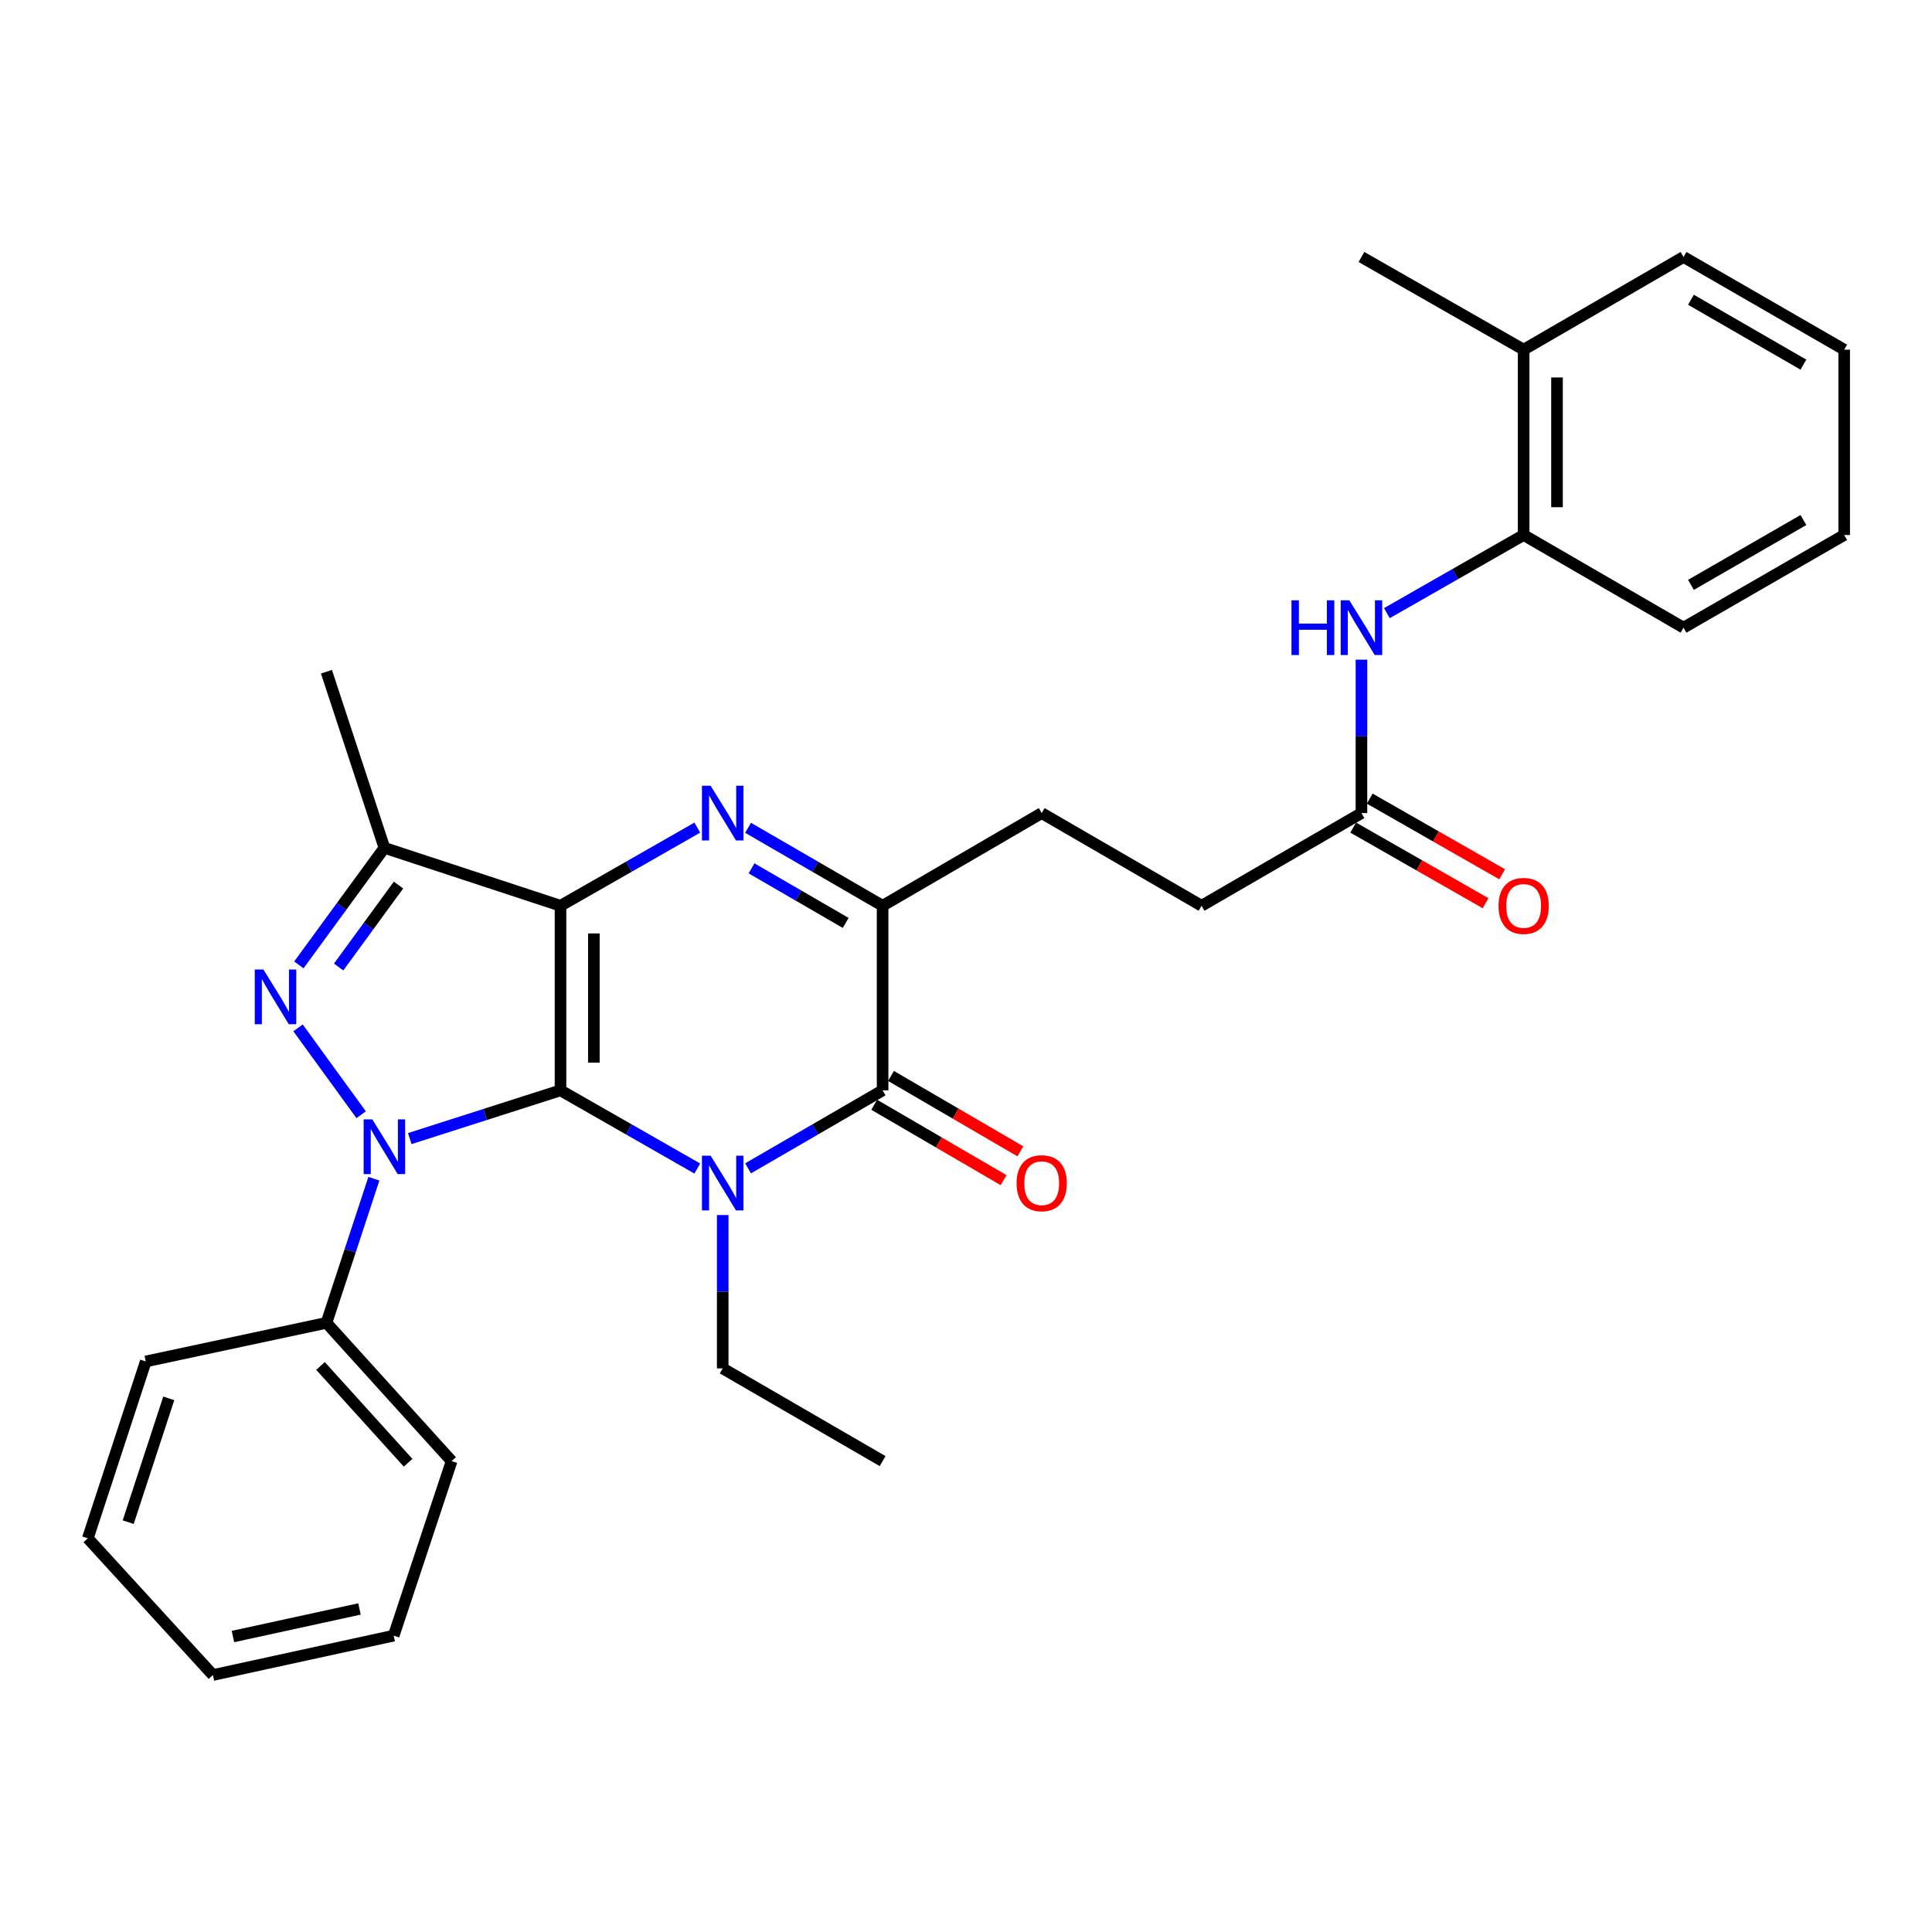 <?xml version='1.0' encoding='iso-8859-1'?>
<svg version='1.1' baseProfile='full'
              xmlns='http://www.w3.org/2000/svg'
                      xmlns:rdkit='http://www.rdkit.org/xml'
                      xmlns:xlink='http://www.w3.org/1999/xlink'
                  xml:space='preserve'
width='1000px' height='1000px' viewBox='0 0 1000 1000'>
<!-- END OF HEADER -->
<rect style='opacity:1.0;fill:#FFFFFF;stroke:none' width='1000' height='1000' x='0' y='0'> </rect>
<path class='bond-0' d='M 290.115,564.364 L 290.115,468.82' style='fill:none;fill-rule:evenodd;stroke:#000000;stroke-width:6px;stroke-linecap:butt;stroke-linejoin:miter;stroke-opacity:1' />
<path class='bond-0' d='M 307.379,550.032 L 307.379,483.152' style='fill:none;fill-rule:evenodd;stroke:#000000;stroke-width:6px;stroke-linecap:butt;stroke-linejoin:miter;stroke-opacity:1' />
<path class='bond-1' d='M 290.115,564.364 L 325.515,584.595' style='fill:none;fill-rule:evenodd;stroke:#000000;stroke-width:6px;stroke-linecap:butt;stroke-linejoin:miter;stroke-opacity:1' />
<path class='bond-1' d='M 325.515,584.595 L 360.916,604.827' style='fill:none;fill-rule:evenodd;stroke:#0000FF;stroke-width:6px;stroke-linecap:butt;stroke-linejoin:miter;stroke-opacity:1' />
<path class='bond-2' d='M 290.115,564.364 L 251.106,576.85' style='fill:none;fill-rule:evenodd;stroke:#000000;stroke-width:6px;stroke-linecap:butt;stroke-linejoin:miter;stroke-opacity:1' />
<path class='bond-2' d='M 251.106,576.85 L 212.097,589.335' style='fill:none;fill-rule:evenodd;stroke:#0000FF;stroke-width:6px;stroke-linecap:butt;stroke-linejoin:miter;stroke-opacity:1' />
<path class='bond-3' d='M 290.115,468.82 L 325.516,448.597' style='fill:none;fill-rule:evenodd;stroke:#000000;stroke-width:6px;stroke-linecap:butt;stroke-linejoin:miter;stroke-opacity:1' />
<path class='bond-3' d='M 325.516,448.597 L 360.916,428.373' style='fill:none;fill-rule:evenodd;stroke:#0000FF;stroke-width:6px;stroke-linecap:butt;stroke-linejoin:miter;stroke-opacity:1' />
<path class='bond-6' d='M 290.115,468.82 L 198.965,438.84' style='fill:none;fill-rule:evenodd;stroke:#000000;stroke-width:6px;stroke-linecap:butt;stroke-linejoin:miter;stroke-opacity:1' />
<path class='bond-5' d='M 387.205,604.733 L 422.018,584.548' style='fill:none;fill-rule:evenodd;stroke:#0000FF;stroke-width:6px;stroke-linecap:butt;stroke-linejoin:miter;stroke-opacity:1' />
<path class='bond-5' d='M 422.018,584.548 L 456.832,564.364' style='fill:none;fill-rule:evenodd;stroke:#000000;stroke-width:6px;stroke-linecap:butt;stroke-linejoin:miter;stroke-opacity:1' />
<path class='bond-15' d='M 374.073,628.905 L 374.073,668.594' style='fill:none;fill-rule:evenodd;stroke:#0000FF;stroke-width:6px;stroke-linecap:butt;stroke-linejoin:miter;stroke-opacity:1' />
<path class='bond-15' d='M 374.073,668.594 L 374.073,708.283' style='fill:none;fill-rule:evenodd;stroke:#000000;stroke-width:6px;stroke-linecap:butt;stroke-linejoin:miter;stroke-opacity:1' />
<path class='bond-4' d='M 186.932,576.982 L 154.26,532.024' style='fill:none;fill-rule:evenodd;stroke:#0000FF;stroke-width:6px;stroke-linecap:butt;stroke-linejoin:miter;stroke-opacity:1' />
<path class='bond-9' d='M 193.517,610.098 L 181.246,647.399' style='fill:none;fill-rule:evenodd;stroke:#0000FF;stroke-width:6px;stroke-linecap:butt;stroke-linejoin:miter;stroke-opacity:1' />
<path class='bond-9' d='M 181.246,647.399 L 168.974,684.699' style='fill:none;fill-rule:evenodd;stroke:#000000;stroke-width:6px;stroke-linecap:butt;stroke-linejoin:miter;stroke-opacity:1' />
<path class='bond-31' d='M 387.204,428.467 L 422.018,448.644' style='fill:none;fill-rule:evenodd;stroke:#0000FF;stroke-width:6px;stroke-linecap:butt;stroke-linejoin:miter;stroke-opacity:1' />
<path class='bond-31' d='M 422.018,448.644 L 456.832,468.82' style='fill:none;fill-rule:evenodd;stroke:#000000;stroke-width:6px;stroke-linecap:butt;stroke-linejoin:miter;stroke-opacity:1' />
<path class='bond-31' d='M 388.992,449.456 L 413.362,463.58' style='fill:none;fill-rule:evenodd;stroke:#0000FF;stroke-width:6px;stroke-linecap:butt;stroke-linejoin:miter;stroke-opacity:1' />
<path class='bond-31' d='M 413.362,463.58 L 437.731,477.704' style='fill:none;fill-rule:evenodd;stroke:#000000;stroke-width:6px;stroke-linecap:butt;stroke-linejoin:miter;stroke-opacity:1' />
<path class='bond-30' d='M 154.691,499.43 L 176.828,469.135' style='fill:none;fill-rule:evenodd;stroke:#0000FF;stroke-width:6px;stroke-linecap:butt;stroke-linejoin:miter;stroke-opacity:1' />
<path class='bond-30' d='M 176.828,469.135 L 198.965,438.84' style='fill:none;fill-rule:evenodd;stroke:#000000;stroke-width:6px;stroke-linecap:butt;stroke-linejoin:miter;stroke-opacity:1' />
<path class='bond-30' d='M 175.271,500.526 L 190.767,479.32' style='fill:none;fill-rule:evenodd;stroke:#0000FF;stroke-width:6px;stroke-linecap:butt;stroke-linejoin:miter;stroke-opacity:1' />
<path class='bond-30' d='M 190.767,479.32 L 206.262,458.113' style='fill:none;fill-rule:evenodd;stroke:#000000;stroke-width:6px;stroke-linecap:butt;stroke-linejoin:miter;stroke-opacity:1' />
<path class='bond-7' d='M 456.832,564.364 L 456.832,468.82' style='fill:none;fill-rule:evenodd;stroke:#000000;stroke-width:6px;stroke-linecap:butt;stroke-linejoin:miter;stroke-opacity:1' />
<path class='bond-12' d='M 452.486,571.822 L 485.968,591.331' style='fill:none;fill-rule:evenodd;stroke:#000000;stroke-width:6px;stroke-linecap:butt;stroke-linejoin:miter;stroke-opacity:1' />
<path class='bond-12' d='M 485.968,591.331 L 519.45,610.841' style='fill:none;fill-rule:evenodd;stroke:#FF0000;stroke-width:6px;stroke-linecap:butt;stroke-linejoin:miter;stroke-opacity:1' />
<path class='bond-12' d='M 461.178,556.906 L 494.659,576.415' style='fill:none;fill-rule:evenodd;stroke:#000000;stroke-width:6px;stroke-linecap:butt;stroke-linejoin:miter;stroke-opacity:1' />
<path class='bond-12' d='M 494.659,576.415 L 528.141,595.925' style='fill:none;fill-rule:evenodd;stroke:#FF0000;stroke-width:6px;stroke-linecap:butt;stroke-linejoin:miter;stroke-opacity:1' />
<path class='bond-18' d='M 198.965,438.84 L 168.974,347.689' style='fill:none;fill-rule:evenodd;stroke:#000000;stroke-width:6px;stroke-linecap:butt;stroke-linejoin:miter;stroke-opacity:1' />
<path class='bond-13' d='M 456.832,468.82 L 539.178,420.857' style='fill:none;fill-rule:evenodd;stroke:#000000;stroke-width:6px;stroke-linecap:butt;stroke-linejoin:miter;stroke-opacity:1' />
<path class='bond-8' d='M 704.686,341.441 L 704.686,381.149' style='fill:none;fill-rule:evenodd;stroke:#0000FF;stroke-width:6px;stroke-linecap:butt;stroke-linejoin:miter;stroke-opacity:1' />
<path class='bond-8' d='M 704.686,381.149 L 704.686,420.857' style='fill:none;fill-rule:evenodd;stroke:#000000;stroke-width:6px;stroke-linecap:butt;stroke-linejoin:miter;stroke-opacity:1' />
<path class='bond-11' d='M 717.844,317.365 L 753.239,297.142' style='fill:none;fill-rule:evenodd;stroke:#0000FF;stroke-width:6px;stroke-linecap:butt;stroke-linejoin:miter;stroke-opacity:1' />
<path class='bond-11' d='M 753.239,297.142 L 788.635,276.918' style='fill:none;fill-rule:evenodd;stroke:#000000;stroke-width:6px;stroke-linecap:butt;stroke-linejoin:miter;stroke-opacity:1' />
<path class='bond-20' d='M 168.974,684.699 L 233.75,756.266' style='fill:none;fill-rule:evenodd;stroke:#000000;stroke-width:6px;stroke-linecap:butt;stroke-linejoin:miter;stroke-opacity:1' />
<path class='bond-20' d='M 165.891,707.019 L 211.235,757.115' style='fill:none;fill-rule:evenodd;stroke:#000000;stroke-width:6px;stroke-linecap:butt;stroke-linejoin:miter;stroke-opacity:1' />
<path class='bond-21' d='M 168.974,684.699 L 75.445,704.686' style='fill:none;fill-rule:evenodd;stroke:#000000;stroke-width:6px;stroke-linecap:butt;stroke-linejoin:miter;stroke-opacity:1' />
<path class='bond-10' d='M 704.686,420.857 L 621.928,468.82' style='fill:none;fill-rule:evenodd;stroke:#000000;stroke-width:6px;stroke-linecap:butt;stroke-linejoin:miter;stroke-opacity:1' />
<path class='bond-14' d='M 700.404,428.352 L 734.67,447.929' style='fill:none;fill-rule:evenodd;stroke:#000000;stroke-width:6px;stroke-linecap:butt;stroke-linejoin:miter;stroke-opacity:1' />
<path class='bond-14' d='M 734.67,447.929 L 768.935,467.507' style='fill:none;fill-rule:evenodd;stroke:#FF0000;stroke-width:6px;stroke-linecap:butt;stroke-linejoin:miter;stroke-opacity:1' />
<path class='bond-14' d='M 708.969,413.362 L 743.234,432.94' style='fill:none;fill-rule:evenodd;stroke:#000000;stroke-width:6px;stroke-linecap:butt;stroke-linejoin:miter;stroke-opacity:1' />
<path class='bond-14' d='M 743.234,432.94 L 777.5,452.517' style='fill:none;fill-rule:evenodd;stroke:#FF0000;stroke-width:6px;stroke-linecap:butt;stroke-linejoin:miter;stroke-opacity:1' />
<path class='bond-16' d='M 788.635,276.918 L 788.635,180.982' style='fill:none;fill-rule:evenodd;stroke:#000000;stroke-width:6px;stroke-linecap:butt;stroke-linejoin:miter;stroke-opacity:1' />
<path class='bond-16' d='M 805.898,262.528 L 805.898,195.372' style='fill:none;fill-rule:evenodd;stroke:#000000;stroke-width:6px;stroke-linecap:butt;stroke-linejoin:miter;stroke-opacity:1' />
<path class='bond-19' d='M 788.635,276.918 L 871.393,324.882' style='fill:none;fill-rule:evenodd;stroke:#000000;stroke-width:6px;stroke-linecap:butt;stroke-linejoin:miter;stroke-opacity:1' />
<path class='bond-17' d='M 539.178,420.857 L 621.928,468.82' style='fill:none;fill-rule:evenodd;stroke:#000000;stroke-width:6px;stroke-linecap:butt;stroke-linejoin:miter;stroke-opacity:1' />
<path class='bond-24' d='M 374.073,708.283 L 456.832,756.266' style='fill:none;fill-rule:evenodd;stroke:#000000;stroke-width:6px;stroke-linecap:butt;stroke-linejoin:miter;stroke-opacity:1' />
<path class='bond-22' d='M 788.635,180.982 L 704.686,133.009' style='fill:none;fill-rule:evenodd;stroke:#000000;stroke-width:6px;stroke-linecap:butt;stroke-linejoin:miter;stroke-opacity:1' />
<path class='bond-23' d='M 788.635,180.982 L 871.393,133.009' style='fill:none;fill-rule:evenodd;stroke:#000000;stroke-width:6px;stroke-linecap:butt;stroke-linejoin:miter;stroke-opacity:1' />
<path class='bond-25' d='M 871.393,324.882 L 954.545,276.918' style='fill:none;fill-rule:evenodd;stroke:#000000;stroke-width:6px;stroke-linecap:butt;stroke-linejoin:miter;stroke-opacity:1' />
<path class='bond-25' d='M 875.24,302.733 L 933.447,269.159' style='fill:none;fill-rule:evenodd;stroke:#000000;stroke-width:6px;stroke-linecap:butt;stroke-linejoin:miter;stroke-opacity:1' />
<path class='bond-26' d='M 233.75,756.266 L 203.779,846.601' style='fill:none;fill-rule:evenodd;stroke:#000000;stroke-width:6px;stroke-linecap:butt;stroke-linejoin:miter;stroke-opacity:1' />
<path class='bond-27' d='M 75.445,704.686 L 45.455,796.221' style='fill:none;fill-rule:evenodd;stroke:#000000;stroke-width:6px;stroke-linecap:butt;stroke-linejoin:miter;stroke-opacity:1' />
<path class='bond-27' d='M 87.352,723.792 L 66.358,787.866' style='fill:none;fill-rule:evenodd;stroke:#000000;stroke-width:6px;stroke-linecap:butt;stroke-linejoin:miter;stroke-opacity:1' />
<path class='bond-33' d='M 871.393,133.009 L 954.545,180.982' style='fill:none;fill-rule:evenodd;stroke:#000000;stroke-width:6px;stroke-linecap:butt;stroke-linejoin:miter;stroke-opacity:1' />
<path class='bond-33' d='M 875.239,155.158 L 933.446,188.739' style='fill:none;fill-rule:evenodd;stroke:#000000;stroke-width:6px;stroke-linecap:butt;stroke-linejoin:miter;stroke-opacity:1' />
<path class='bond-28' d='M 954.545,276.918 L 954.545,180.982' style='fill:none;fill-rule:evenodd;stroke:#000000;stroke-width:6px;stroke-linecap:butt;stroke-linejoin:miter;stroke-opacity:1' />
<path class='bond-32' d='M 203.779,846.601 L 110.211,866.991' style='fill:none;fill-rule:evenodd;stroke:#000000;stroke-width:6px;stroke-linecap:butt;stroke-linejoin:miter;stroke-opacity:1' />
<path class='bond-32' d='M 186.068,832.792 L 120.571,847.065' style='fill:none;fill-rule:evenodd;stroke:#000000;stroke-width:6px;stroke-linecap:butt;stroke-linejoin:miter;stroke-opacity:1' />
<path class='bond-29' d='M 45.455,796.221 L 110.211,866.991' style='fill:none;fill-rule:evenodd;stroke:#000000;stroke-width:6px;stroke-linecap:butt;stroke-linejoin:miter;stroke-opacity:1' />
<path  class='atom-2' d='M 367.813 598.186
L 377.093 613.186
Q 378.013 614.666, 379.493 617.346
Q 380.973 620.026, 381.053 620.186
L 381.053 598.186
L 384.813 598.186
L 384.813 626.506
L 380.933 626.506
L 370.973 610.106
Q 369.813 608.186, 368.573 605.986
Q 367.373 603.786, 367.013 603.106
L 367.013 626.506
L 363.333 626.506
L 363.333 598.186
L 367.813 598.186
' fill='#0000FF'/>
<path  class='atom-3' d='M 192.705 579.379
L 201.985 594.379
Q 202.905 595.859, 204.385 598.539
Q 205.865 601.219, 205.945 601.379
L 205.945 579.379
L 209.705 579.379
L 209.705 607.699
L 205.825 607.699
L 195.865 591.299
Q 194.705 589.379, 193.465 587.179
Q 192.265 584.979, 191.905 584.299
L 191.905 607.699
L 188.225 607.699
L 188.225 579.379
L 192.705 579.379
' fill='#0000FF'/>
<path  class='atom-4' d='M 367.813 406.697
L 377.093 421.697
Q 378.013 423.177, 379.493 425.857
Q 380.973 428.537, 381.053 428.697
L 381.053 406.697
L 384.813 406.697
L 384.813 435.017
L 380.933 435.017
L 370.973 418.617
Q 369.813 416.697, 368.573 414.497
Q 367.373 412.297, 367.013 411.617
L 367.013 435.017
L 363.333 435.017
L 363.333 406.697
L 367.813 406.697
' fill='#0000FF'/>
<path  class='atom-5' d='M 136.34 501.818
L 145.62 516.818
Q 146.54 518.298, 148.02 520.978
Q 149.5 523.658, 149.58 523.818
L 149.58 501.818
L 153.34 501.818
L 153.34 530.138
L 149.46 530.138
L 139.5 513.738
Q 138.34 511.818, 137.1 509.618
Q 135.9 507.418, 135.54 506.738
L 135.54 530.138
L 131.86 530.138
L 131.86 501.818
L 136.34 501.818
' fill='#0000FF'/>
<path  class='atom-9' d='M 668.466 310.722
L 672.306 310.722
L 672.306 322.762
L 686.786 322.762
L 686.786 310.722
L 690.626 310.722
L 690.626 339.042
L 686.786 339.042
L 686.786 325.962
L 672.306 325.962
L 672.306 339.042
L 668.466 339.042
L 668.466 310.722
' fill='#0000FF'/>
<path  class='atom-9' d='M 698.426 310.722
L 707.706 325.722
Q 708.626 327.202, 710.106 329.882
Q 711.586 332.562, 711.666 332.722
L 711.666 310.722
L 715.426 310.722
L 715.426 339.042
L 711.546 339.042
L 701.586 322.642
Q 700.426 320.722, 699.186 318.522
Q 697.986 316.322, 697.626 315.642
L 697.626 339.042
L 693.946 339.042
L 693.946 310.722
L 698.426 310.722
' fill='#0000FF'/>
<path  class='atom-13' d='M 526.178 612.426
Q 526.178 605.626, 529.538 601.826
Q 532.898 598.026, 539.178 598.026
Q 545.458 598.026, 548.818 601.826
Q 552.178 605.626, 552.178 612.426
Q 552.178 619.306, 548.778 623.226
Q 545.378 627.106, 539.178 627.106
Q 532.938 627.106, 529.538 623.226
Q 526.178 619.346, 526.178 612.426
M 539.178 623.906
Q 543.498 623.906, 545.818 621.026
Q 548.178 618.106, 548.178 612.426
Q 548.178 606.866, 545.818 604.066
Q 543.498 601.226, 539.178 601.226
Q 534.858 601.226, 532.498 604.026
Q 530.178 606.826, 530.178 612.426
Q 530.178 618.146, 532.498 621.026
Q 534.858 623.906, 539.178 623.906
' fill='#FF0000'/>
<path  class='atom-15' d='M 775.635 468.9
Q 775.635 462.1, 778.995 458.3
Q 782.355 454.5, 788.635 454.5
Q 794.915 454.5, 798.275 458.3
Q 801.635 462.1, 801.635 468.9
Q 801.635 475.78, 798.235 479.7
Q 794.835 483.58, 788.635 483.58
Q 782.395 483.58, 778.995 479.7
Q 775.635 475.82, 775.635 468.9
M 788.635 480.38
Q 792.955 480.38, 795.275 477.5
Q 797.635 474.58, 797.635 468.9
Q 797.635 463.34, 795.275 460.54
Q 792.955 457.7, 788.635 457.7
Q 784.315 457.7, 781.955 460.5
Q 779.635 463.3, 779.635 468.9
Q 779.635 474.62, 781.955 477.5
Q 784.315 480.38, 788.635 480.38
' fill='#FF0000'/>
</svg>
